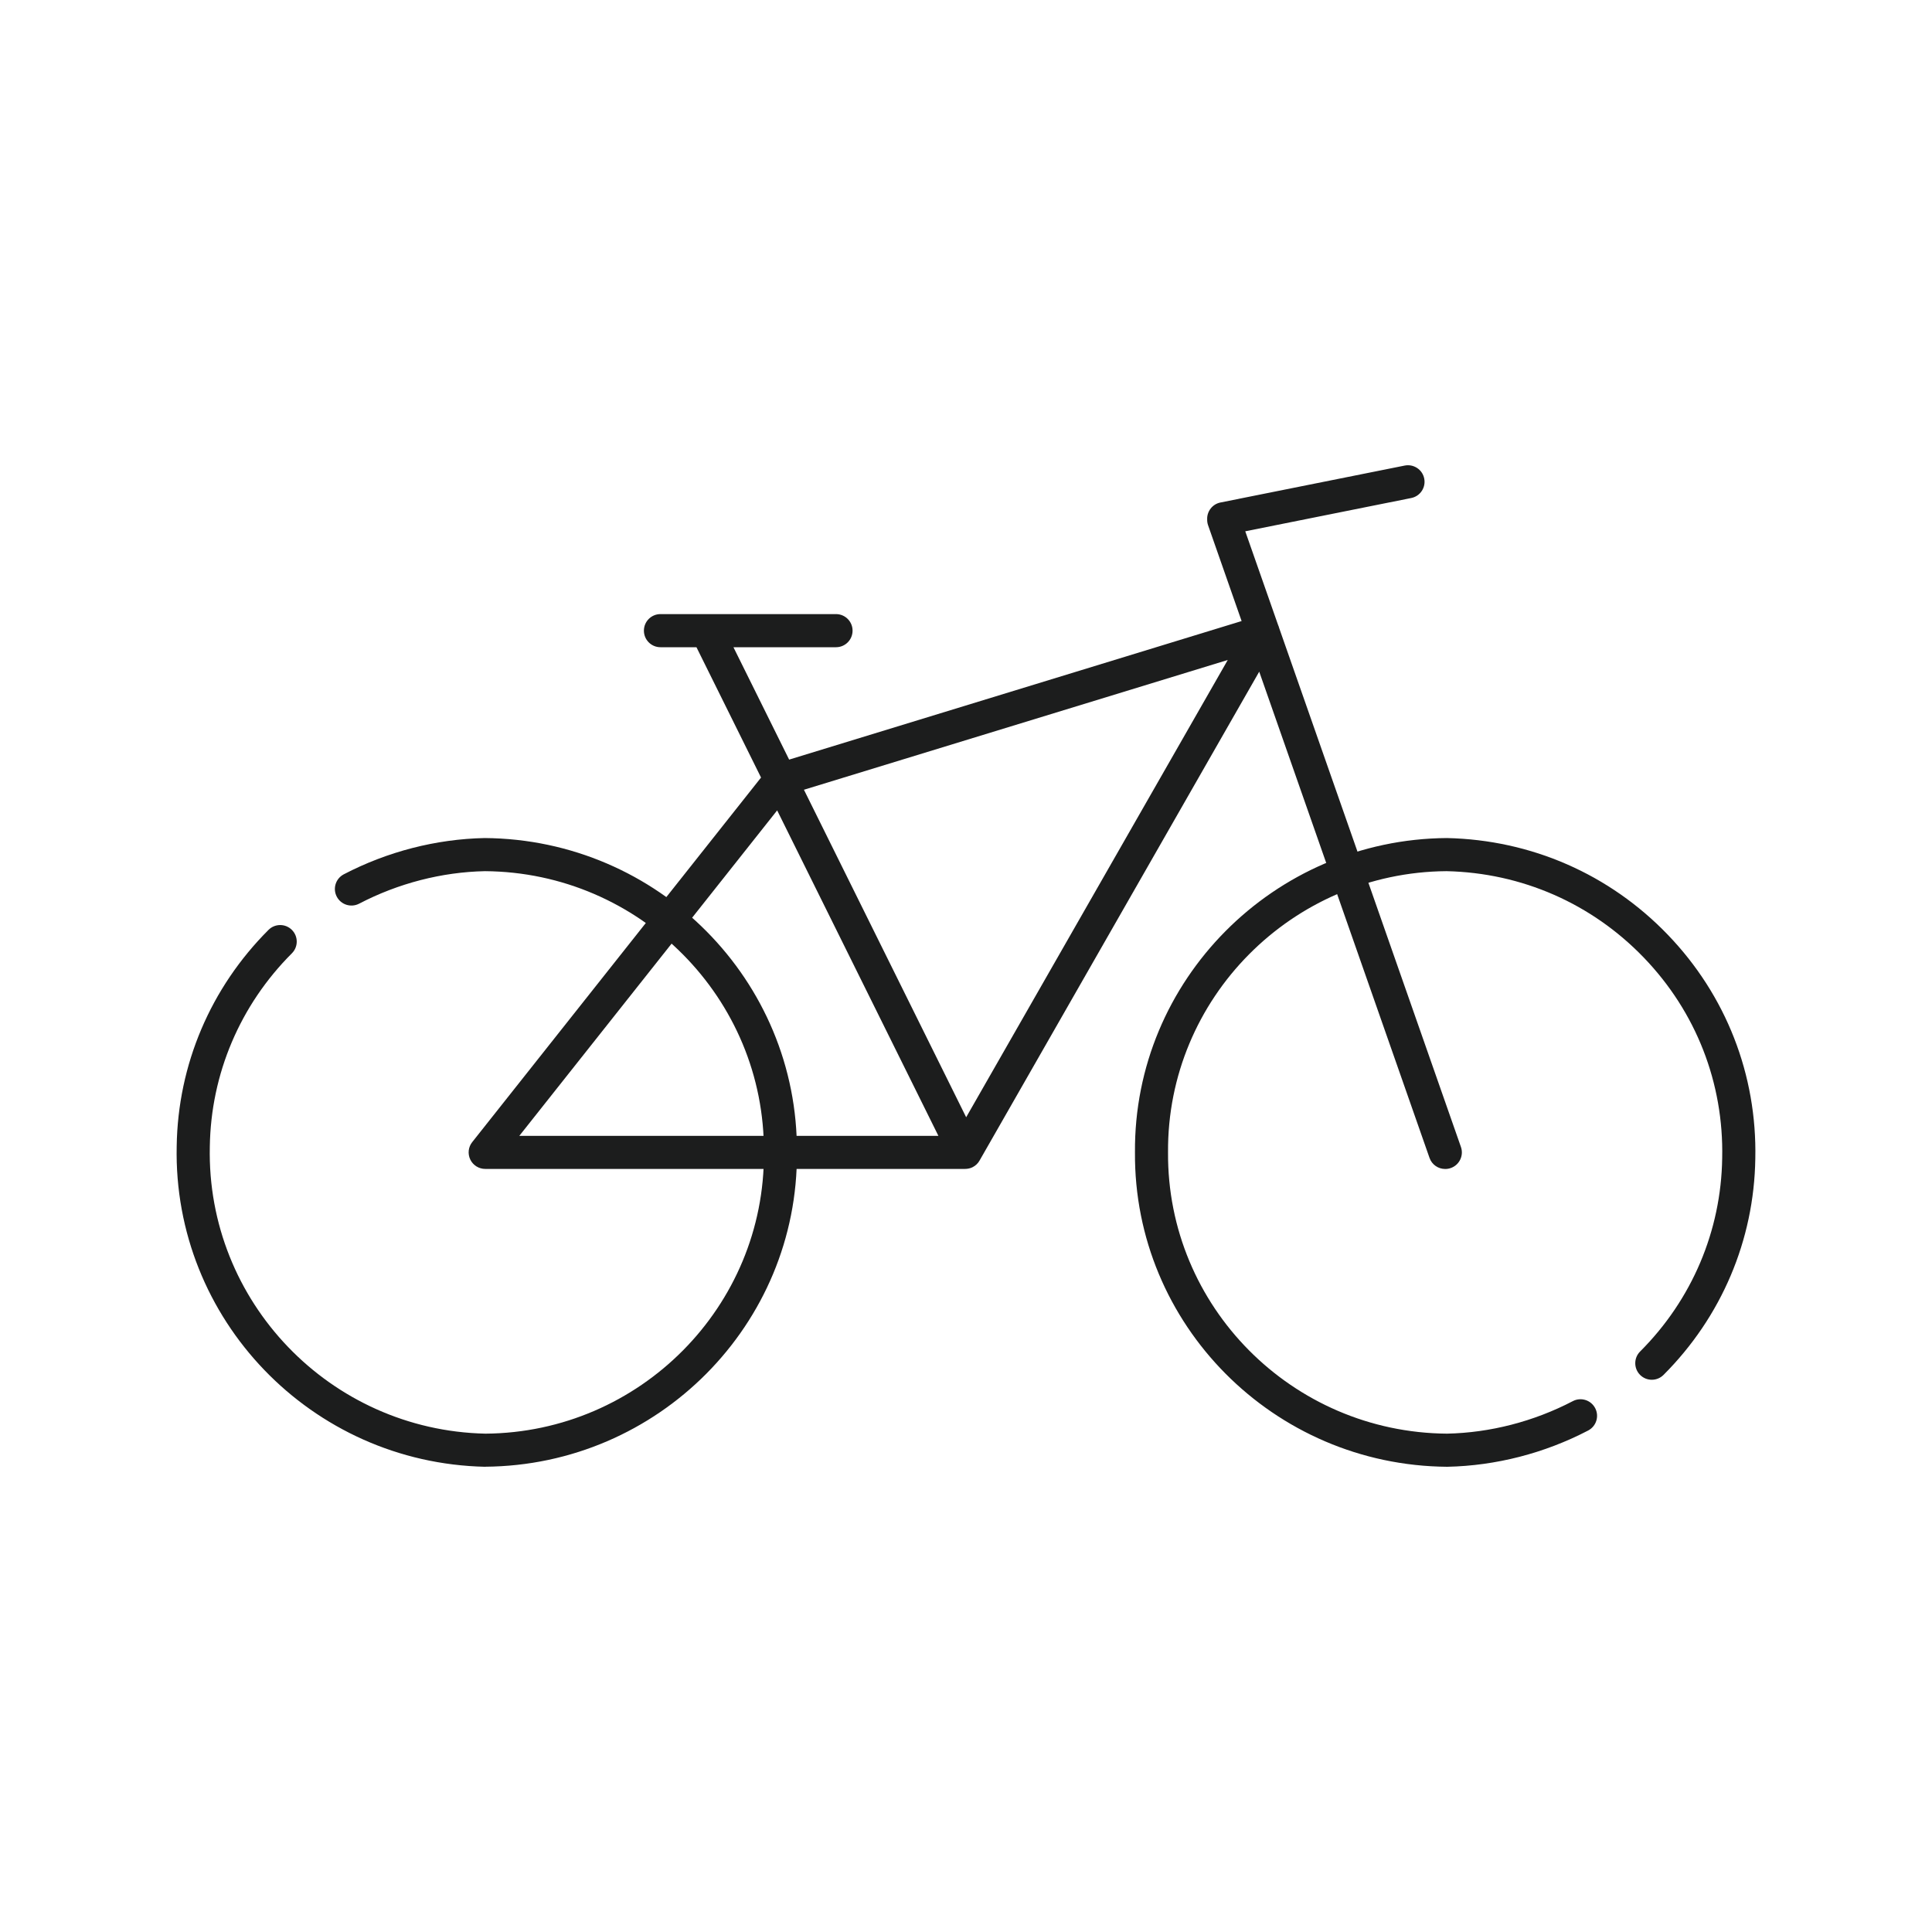<?xml version="1.0" encoding="UTF-8"?>
<svg xmlns="http://www.w3.org/2000/svg" id="Layer_1" data-name="Layer 1" viewBox="0 0 350 350">
  <defs>
    <style>
      .cls-1 {
        fill: #1c1d1d;
        stroke-width: 0px;
      }
    </style>
  </defs>
  <path class="cls-1" d="M262.18,265.72c-31.46-.23-56.8-25.78-56.57-56.97-.23-31.14,25.12-56.7,56.49-56.93,15.3.33,29.48,6.55,40.03,17.51,10.56,10.97,16.19,25.39,15.86,40.58-.22,14.75-6.13,28.67-16.63,39.17-1.17,1.17-3.07,1.17-4.24,0-1.17-1.17-1.17-3.07,0-4.24,9.39-9.39,14.68-21.84,14.87-35.04.3-13.61-4.74-26.5-14.19-36.31-9.44-9.81-22.13-15.37-35.75-15.67-27.98.2-50.65,23.05-50.45,50.93-.2,27.92,22.47,50.76,50.54,50.97,7.79-.16,15.7-2.19,22.79-5.89,1.47-.77,3.28-.2,4.05,1.27.77,1.47.2,3.28-1.27,4.05-7.9,4.12-16.73,6.39-25.52,6.57Z"></path>
  <path class="cls-1" d="M87.9,265.72c-31.54-.68-56.57-26.74-55.89-58.09.22-14.75,6.13-28.67,16.63-39.17,1.17-1.17,3.07-1.17,4.24,0,1.17,1.17,1.17,3.07,0,4.24-9.39,9.39-14.68,21.84-14.87,35.04-.61,28.06,21.79,51.37,49.93,51.98,27.98-.2,50.65-23.05,50.45-50.93.2-27.92-22.47-50.77-50.54-50.97-7.79.16-15.7,2.19-22.79,5.89-1.47.76-3.28.2-4.05-1.27-.77-1.47-.2-3.28,1.27-4.05,7.9-4.12,16.73-6.39,25.52-6.57,31.46.23,56.8,25.78,56.57,56.97.23,31.14-25.12,56.7-56.49,56.92Z"></path>
  <path class="cls-1" d="M261.8,211.77c-1.24,0-2.4-.77-2.83-2.01l-30.85-88.08-50.65,88.54c-.28.51-.72.95-1.28,1.23,0,0,0,0,0,0-.01,0-.03.01-.04.02,0,0,0,0,0,0,0,0,0,.01,0,0-.44.21-.9.29-1.35.29h-86.9c-1.15,0-2.2-.66-2.7-1.69-.5-1.04-.37-2.27.35-3.17l52.32-66.04-11.7-23.61h-6.52c-1.66,0-3-1.34-3-3s1.34-3,3-3h31.8c1.66,0,3,1.34,3,3s-1.34,3-3,3h-18.58l10.09,20.36,81.97-25.1-6.07-17.34c-.13-.37-.18-.74-.17-1.1-.05-1.44.95-2.75,2.41-3.04l33.38-6.69c1.62-.32,3.21.73,3.53,2.35.33,1.62-.73,3.21-2.35,3.53l-30.07,6.03,5.94,16.95c.09.18.15.38.2.57l32.93,94.01c.55,1.56-.28,3.28-1.84,3.82-.33.12-.66.17-.99.17ZM94.08,205.77h75.92l-29.21-58.96-46.71,58.96ZM145.64,143.07l29.39,59.33,47.39-82.84-76.78,23.51Z"></path>
</svg>

